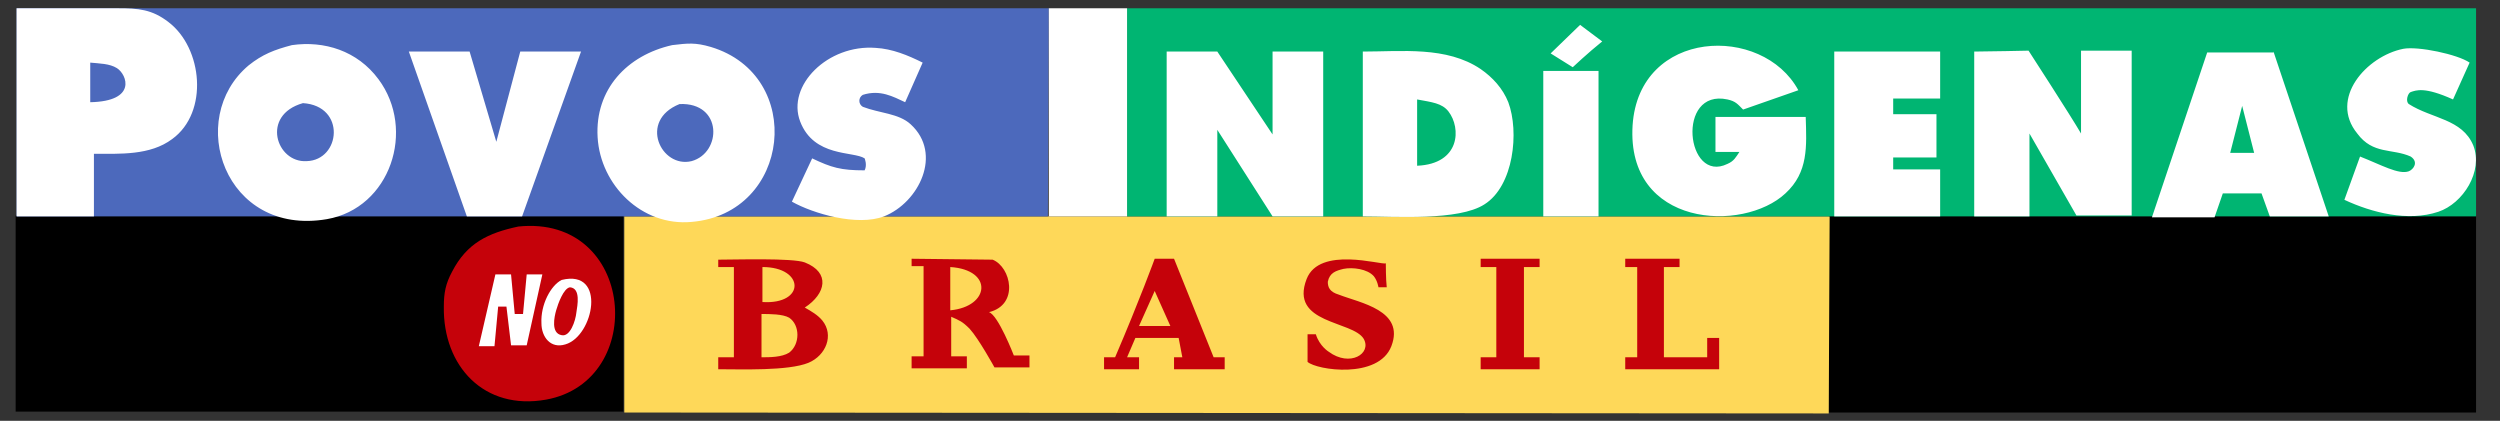 <?xml version="1.0" encoding="utf-8"?>
<!-- Generator: Adobe Illustrator 25.4.1, SVG Export Plug-In . SVG Version: 6.00 Build 0)  -->
<svg version="1.1" id="Layer_1" xmlns="http://www.w3.org/2000/svg" xmlns:xlink="http://www.w3.org/1999/xlink" x="0px" y="0px"
	 viewBox="0 0 271.5 45.7" style="enable-background:new 0 0 271.5 45.7;" xml:space="preserve">
<rect x="0" y="0" width="271.5" height="45.7" fill="#333333" stroke="none"/>
<style type="text/css">
	.st0{fill:#C5020A;}
	.st1{fill:#FED859;}
	.st2{fill:#00B572;}
	.st3{fill:#4C69BC;}
	.st4{fill:#FFFFFF;}
</style>
<g>
	<path d="M268.9,44.8h-70.3V23.4l70.3,0L268.9,44.8z M39.2,23.4h28.5v21.3h-66V23.4H39.2z M39.2,23.4"/>
	<path class="st0" d="M59.3,43.4c-6.7,1.2-11.2-3.6-11.1-10.1c0-1.5,0.2-2.5,0.9-3.8c1.6-3.1,3.9-4.2,7.2-4.9
		C69,23.3,70.4,41.4,59.3,43.4L59.3,43.4z M59.3,43.4"/>
	<path class="st1" d="M67.8,44.8l0-21.3h130.9l-0.1,21.4L67.8,44.8L67.8,44.8z M67.8,44.8"/>
	<path class="st2" d="M122.4,23.5l0-22.6h146.5v22.6H122.4L122.4,23.5z M122.4,23.5"/>
	<path class="st3" d="M113.8,23.5l0.1-22.6H1.8v22.6H113.8L113.8,23.5z M113.8,23.5"/>
	<path class="st4" d="M70.3,22.7c-4.5-2.5-6.3-8.5-3.8-12.7c1.2-2.1,4.2-4.2,6.7-4.6c3.4-0.7,8,1.9,9.6,5.3c1.7,3.7,0.3,8.9-3,11.3
		c-1.5,1.1-1.9,1.2-5.2,1.2C72.7,23.1,70.8,22.9,70.3,22.7L70.3,22.7z M76.5,17.2c1.9-1.3,1.5-4.9-0.5-5.9c-1.6-0.7-2.6-0.6-3.9,0.7
		c-1.5,1.5-1.6,3.3-0.2,4.8C73.1,18,75.2,18.2,76.5,17.2L76.5,17.2z M75.1,17.5c3.3-0.9,3.4-6.4-1.3-6.2
		C69.3,13.1,71.8,18.3,75.1,17.5L75.1,17.5z M33.3,17.5c3.7-0.1,4.3-6-0.4-6.3C28.3,12.5,30,17.7,33.3,17.5L33.3,17.5z M12.7,7.4
		c-0.8-0.5-1.9-0.5-2.9-0.6v4.3C14.9,11,13.8,8.1,12.7,7.4L12.7,7.4z M51,5.6l2.9,9.8l2.6-9.8l6.6,0l-6.4,17.9h-6L44.4,5.6H51z
		 M86.9,13.2c-1.5-3.9,3-8.4,8.2-8c1.8,0.1,3.5,0.8,5.1,1.6l-1.9,4.3c-1.3-0.6-2.7-1.4-4.6-0.8c-0.5,0.3-0.5,1,0,1.3
		c1.8,0.7,3.9,0.7,5.2,1.9c3.5,3.2,0.9,8.5-2.9,10c-2.9,1.1-7.7-0.3-10-1.6l2.2-4.7c2.1,1,3.1,1.3,5.7,1.3c0.3-0.6,0-1.3,0-1.3
		C92.7,16.4,88.4,17.1,86.9,13.2L86.9,13.2z M77.2,5.1c10.3,3.1,8.7,18.1-2.1,19c-5.4,0.5-9.9-4-10.2-9.2c-0.3-5.2,3.2-8.9,8.1-10
		C74.7,4.7,75.5,4.6,77.2,5.1L77.2,5.1z M41.1,8.6c4.1,5.5,1.3,14-5.6,15.2c-11.1,1.9-15.4-10.9-8.5-16.7c1.5-1.2,2.8-1.7,4.7-2.2
		C35.2,4.4,38.8,5.5,41.1,8.6L41.1,8.6z M12.8,0.9c2.2,0,3.7,0.1,5.5,1.5c3.7,2.8,4.4,9.8,0.4,12.7c-2.4,1.8-5.7,1.6-8.5,1.6v6.8
		H1.8V0.9H12.8z M242.2,16.6h2.6l-1.3-5.1L242.2,16.6z M157.3,12.1c-0.7-0.9-1.8-1-3.4-1.3l0,7.2C158.6,17.8,158.7,13.9,157.3,12.1
		L157.3,12.1z M167.6,7.7h6v15.8h-6V7.7z M246.9,5.6l6,17.9c-1.1,0-6.4,0-6.4,0l-0.9-2.5h-4.2l-0.9,2.6c0,0-5.6,0-6.8,0l6-17.9
		H246.9z M220.3,5.5c0,0,4.6,7.1,5.7,9v-9h5.5v17.9l-6,0l-5.1-8.9v9h-6V5.6C215.7,5.6,220.3,5.5,220.3,5.5L220.3,5.5z M210.7,5.6
		v5.1h-5.1v1.7h4.7l0,4.7c0,0-2.6,0-4.7,0v1.3h5.1v5.1h-11.5V5.6H210.7z M160.8,7.5c1.3,0.9,2.4,2.1,3,3.6c1.2,3.2,0.6,9.1-2.6,11.1
		c-2.8,1.8-9.7,1.3-13.2,1.3V5.6C152.2,5.6,157.1,5,160.8,7.5L160.8,7.5z M132.2,5.6c0,0,4.8,7.2,6,9v-9h5.5v17.9l-5.5,0l-6-9.4v9.4
		h-5.5V5.6C127.8,5.6,132.2,5.6,132.2,5.6L132.2,5.6z M256,14.5c-3.1-3.8,1-8.4,5-9.2c1.6-0.3,5.9,0.6,7.2,1.5l-1.8,4
		c-3.1-1.4-4-1-4.6-0.8c-0.3,0.1-0.6,1-0.2,1.3c2.5,1.6,5.8,1.6,7,4.5c1.1,2.8-1.1,6.3-3.8,7.2c-3.3,1.1-7.2,0.1-10.2-1.3l1.7-4.7
		c2.3,0.9,4.2,2,5.3,1.6c0.5-0.2,1.1-1,0.2-1.6C259.8,16.1,257.7,16.8,256,14.5L256,14.5z M193.9,21c-4.6,4.3-17.3,3.7-16.6-7.4
		c0.7-10.5,14.1-11,18-3.8l-6,2.1c-0.6-0.6-0.8-0.9-1.7-1.1c-5.6-1.2-4.5,9.2,0,7c0.7-0.3,0.9-0.7,1.3-1.3h-2.6v-3.8h9.8
		C196.2,15.9,196.4,18.7,193.9,21L193.9,21z M171.6,2.7l2.4,1.8c-1.5,1.2-3.2,2.8-3.2,2.8l-2.4-1.5L171.6,2.7z M122.4,0.9v22.6h-8.5
		V0.9H122.4z M122.4,0.9"/>
	<path class="st0" d="M150.5,28.6c-0.5,0.2-7.2-1.9-8.6,1.7c-1.9,4.9,5,4.5,6.2,6.5c0.9,1.6-1.5,3.1-3.8,1.4c0,0-1-0.6-1.4-1.9H142
		c0,1,0,3,0,3c1,0.9,7.7,1.9,9.1-1.7c1.5-3.9-3.4-4.7-5.7-5.6c-1-0.3-1.2-0.8-1.2-1.4c0.2-1,0.9-1.2,1.7-1.4c1-0.2,2.6,0,3.3,0.8
		c0.4,0.5,0.5,1.2,0.5,1.2l0.9,0C150.5,30.4,150.5,28.6,150.5,28.6L150.5,28.6z M87.4,28.5c-1.3-0.5-7.6-0.3-9.4-0.3V29h1.7v9.8
		h-1.7v1.3c2.5,0,7.6,0.2,9.8-0.7c1.9-0.8,2.8-3,1.5-4.6c-0.5-0.6-1.2-1-1.9-1.4C89.7,31.9,90.2,29.6,87.4,28.5L87.4,28.5z
		 M107.8,28.2L99,28.1l0,0.8l1.3,0v9.8H99v1.3c1.6,0,6,0,6,0l0-1.3h-1.7v-4.3c0.9,0.4,1.2,0.5,2,1.3c1,1.1,2.7,4.2,2.7,4.2l3.8,0
		l0-1.3h-1.7c0,0-1.7-4.4-2.7-4.7C110.7,33.1,109.8,29,107.8,28.2L107.8,28.2z M131.8,38.8l-4.3-10.7h-2.1c0,0-1.6,4.4-4.3,10.7
		h-1.2l0,1.3h3.8v-1.3h-1.3l0.9-2.1c0,0,2.7,0,4.7,0l0.4,2.1h-0.9v1.3c1.6,0,5.5,0,5.5,0v-1.3H131.8z M160.8,28.1V29h1.7v9.8h-1.7
		l0,1.3h6.4v-1.3h-1.7V29h1.7v-0.9H160.8z M176.5,28.1l0,0.9h1.3v9.8h-1.3l0,1.3h7.2c0.8,0,3,0,3,0l0-3.4h-1.3l0,2.1h-4.7V29h1.7
		v-0.9H176.5z M82.8,32.8V29C87.4,29,87.5,33.1,82.8,32.8L82.8,32.8z M103.2,33.7V29C107.9,29.3,107.5,33.3,103.2,33.7L103.2,33.7z
		 M127.1,35.4h-3.4l1.7-3.8L127.1,35.4z M85.7,34.5c1.2,0.8,1.2,2.9,0,3.8c-0.8,0.5-2.1,0.5-3,0.5v-4.7C83.6,34.1,85,34.1,85.7,34.5
		L85.7,34.5z M85.7,34.5"/>
	<path class="st4" d="M61.9,31.2c-0.7,0.1-1.3,1.8-1.5,2.5c-0.2,0.7-0.6,2.5,0.6,2.7c0.9,0.2,1.5-1.5,1.6-2.5
		C62.7,33.2,63.1,31.3,61.9,31.2L61.9,31.2z M61.4,37.4c-1.6,0.5-2.6-0.8-2.6-2.3c-0.1-2,1-4.1,2.2-4.7
		C65.9,29.2,64.5,36.5,61.4,37.4L61.4,37.4z M53.8,29.8l1.7,0l0.4,4.3h0.9l0.4-4.3h1.7l-1.7,7.7l-1.7,0L55,33.3h-0.9l-0.4,4.3h-1.7
		L53.8,29.8z M53.8,29.8"/>
</g>
</svg>
